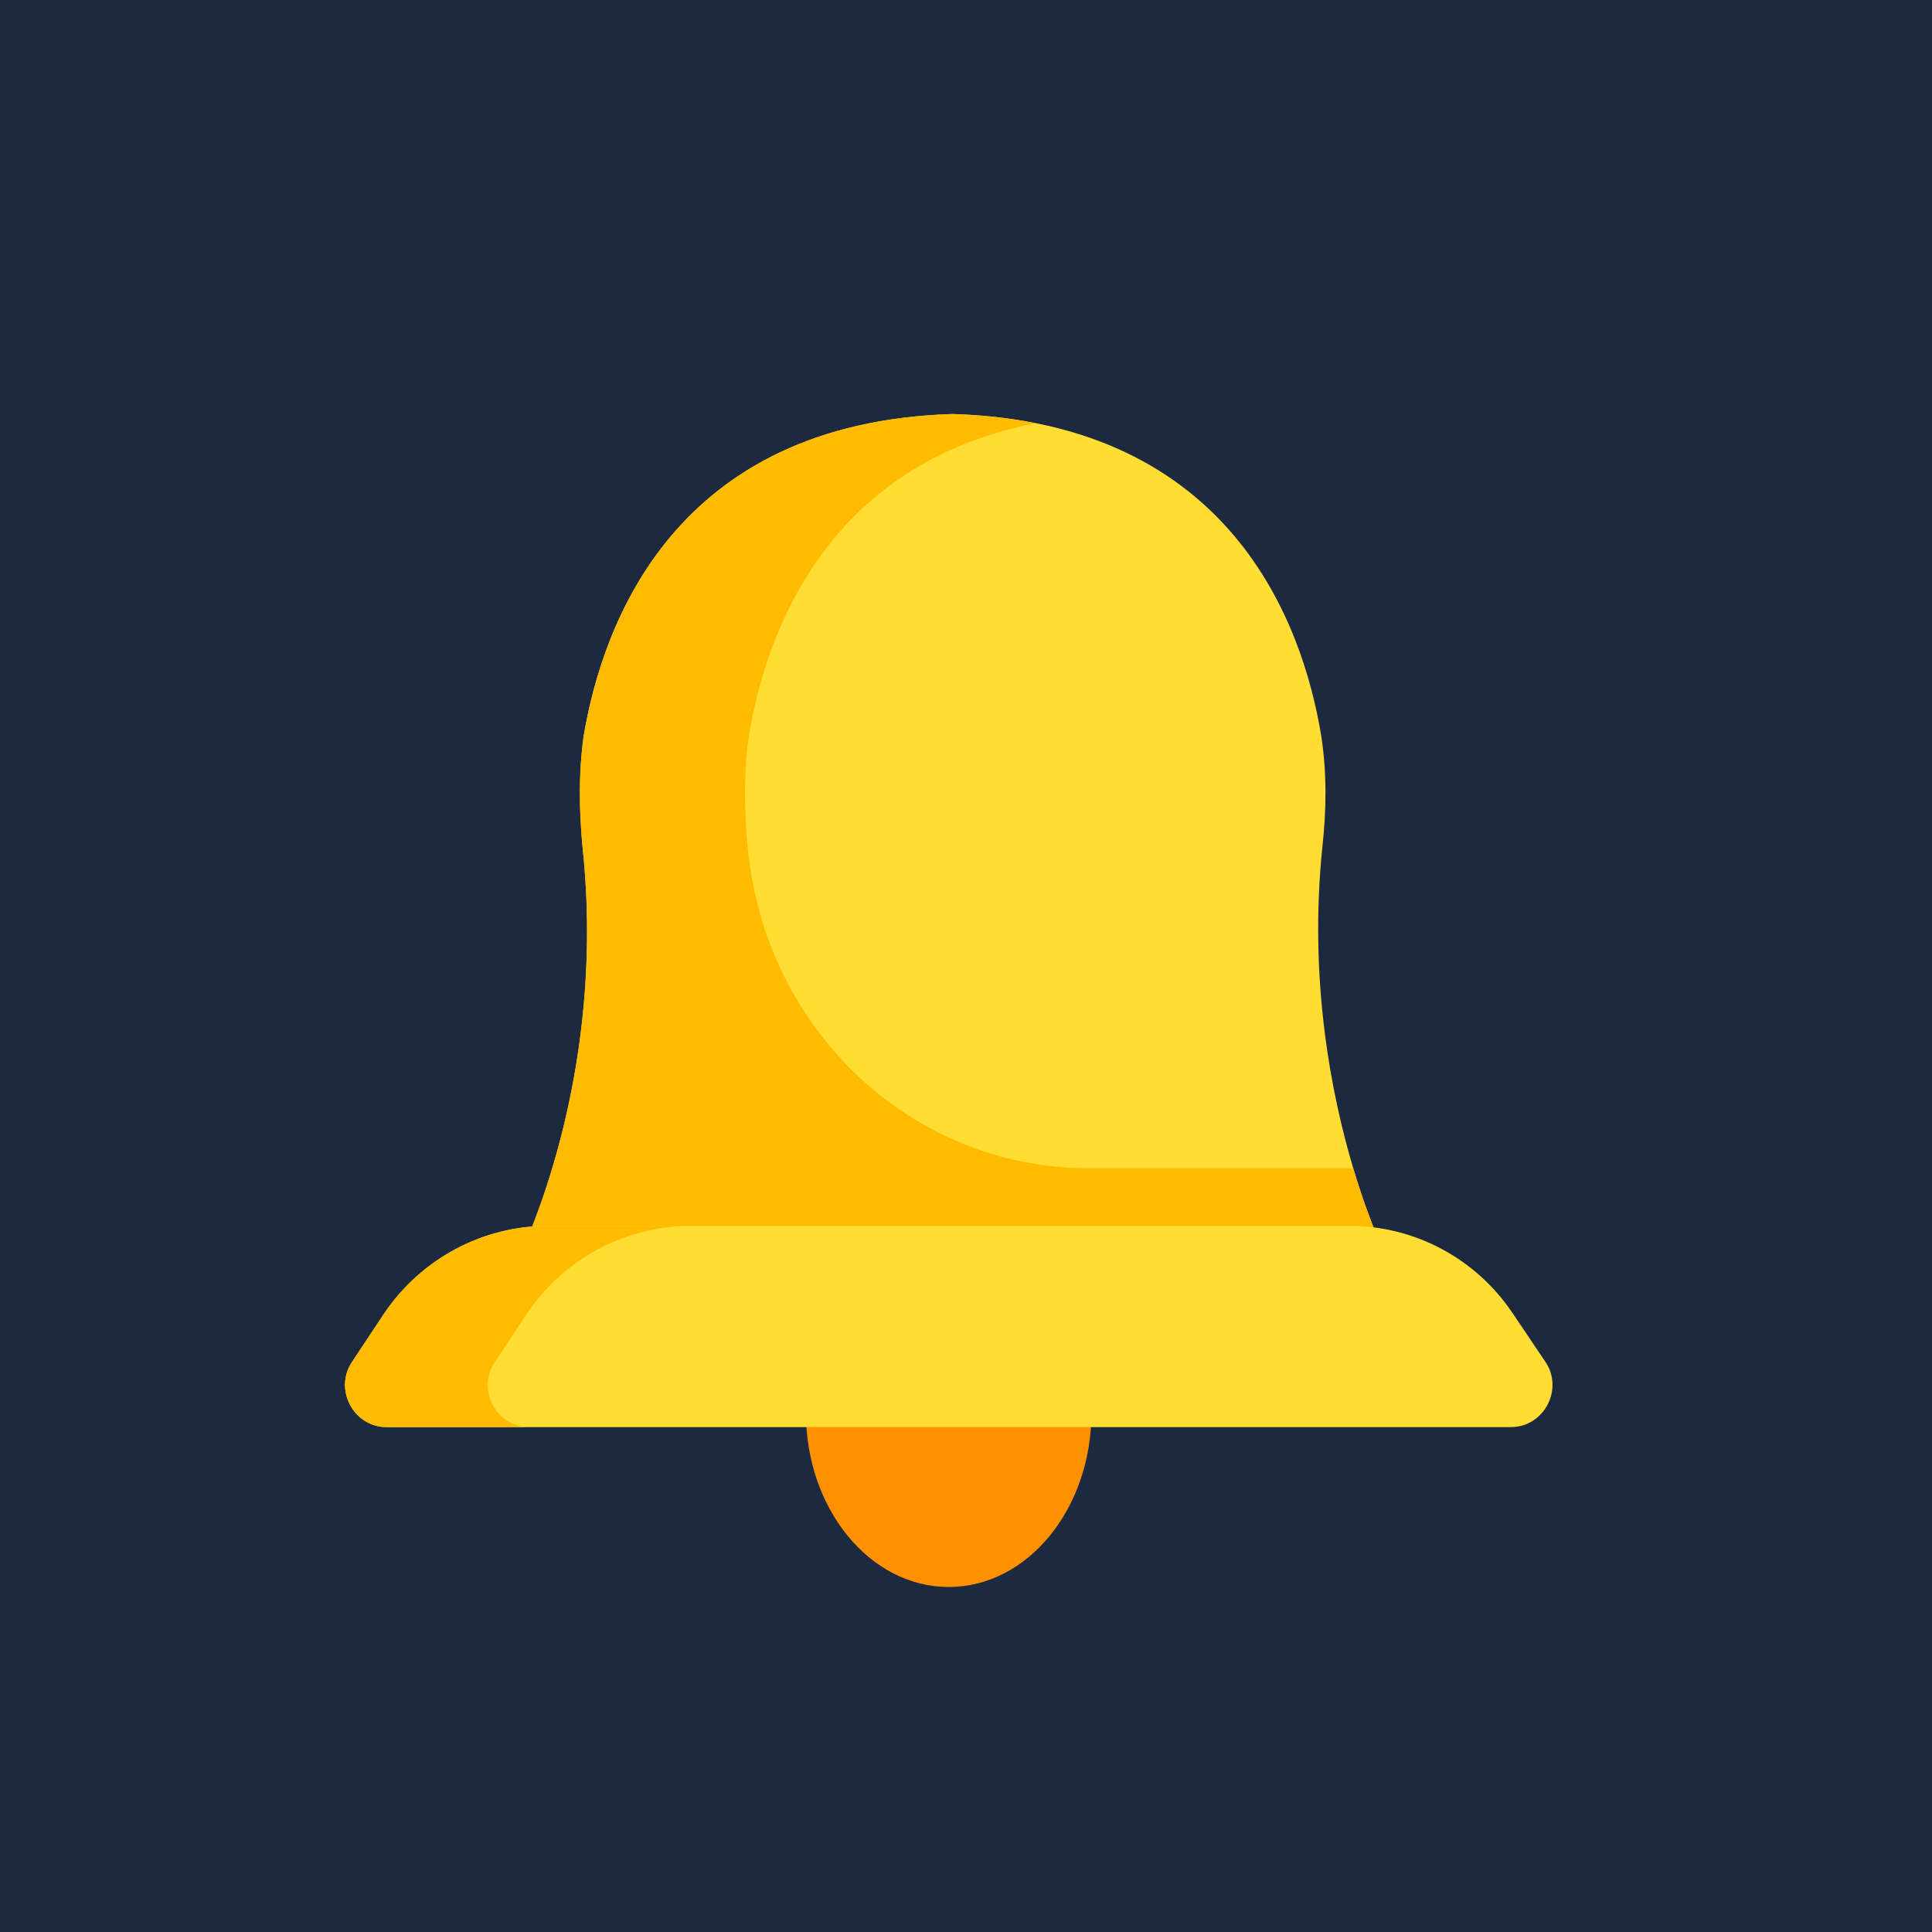 <svg width="56" height="56" viewBox="0 0 56 56" fill="none" xmlns="http://www.w3.org/2000/svg">
<rect width="56" height="56" fill="#1D293F"/>
<path d="M27.499 46C29.784 46 31.636 43.738 31.636 40.948C31.636 38.158 29.784 35.896 27.499 35.896C25.213 35.896 23.361 38.158 23.361 40.948C23.361 43.738 25.213 46 27.499 46Z" fill="#FF9000"/>
<path d="M40.218 36.515H15.014C15.014 36.515 15.51 35.532 16.007 33.865C16.653 31.715 17.299 28.399 16.885 24.549C16.785 23.483 16.769 22.399 16.918 21.333C17.464 18.1 19.535 12.25 27.616 12C35.697 12.25 37.767 18.1 38.297 21.333C38.463 22.399 38.446 23.483 38.33 24.549C37.933 28.382 38.579 31.699 39.225 33.865C39.721 35.532 40.218 36.515 40.218 36.515Z" fill="#FFDD33"/>
<path d="M40.218 36.515H15.014C15.056 36.363 17.618 31.363 16.885 24.549C16.785 23.483 16.769 22.399 16.918 21.333C17.464 18.1 19.535 12.25 27.616 12C28.494 12.033 29.288 12.117 30.017 12.267C23.89 13.467 22.184 18.45 21.704 21.333C21.555 22.399 21.571 23.483 21.671 24.549C21.675 24.588 21.679 24.626 21.683 24.665C22.214 29.85 26.403 33.865 31.583 33.865H39.225C39.721 35.532 40.218 36.515 40.218 36.515Z" fill="#FFBB00"/>
<path d="M43.795 41.365H11.205C10.244 41.365 9.665 40.265 10.211 39.465L11.139 38.065C12.215 36.482 13.987 35.532 15.891 35.532H39.109C41.013 35.532 42.785 36.482 43.845 38.065L44.789 39.465C45.335 40.265 44.756 41.365 43.795 41.365Z" fill="#FFDD33"/>
<path d="M14.351 39.465C13.805 40.265 14.368 41.365 15.345 41.365H11.205C10.244 41.365 9.665 40.265 10.211 39.465L11.139 38.065C12.215 36.482 13.987 35.532 15.891 35.532H20.031C18.127 35.532 16.355 36.482 15.278 38.065L14.351 39.465Z" fill="#FFBB00"/>
</svg>
